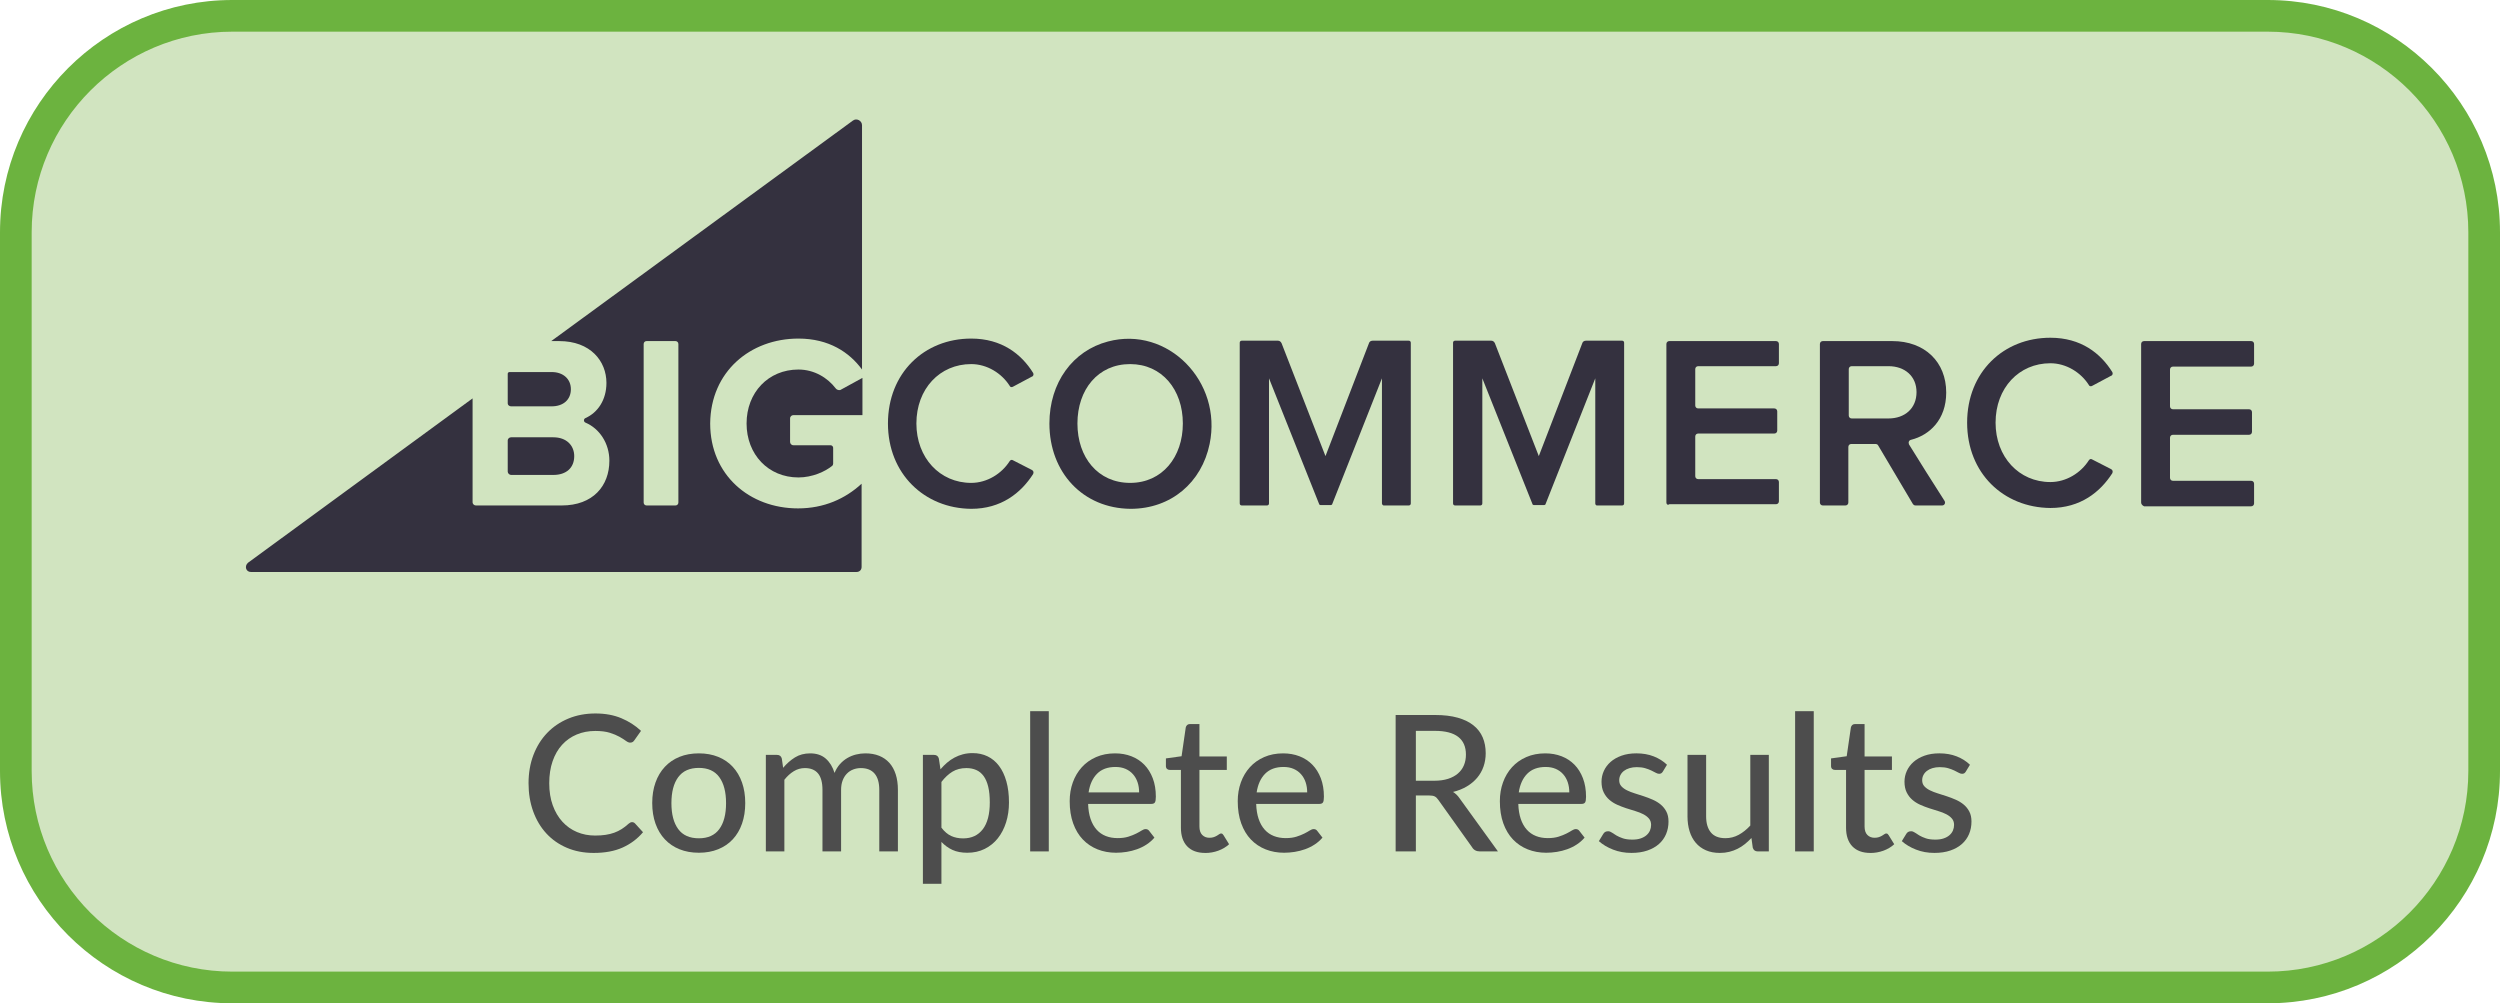 <?xml version="1.0" encoding="UTF-8"?>
<svg id="Layer_1" xmlns="http://www.w3.org/2000/svg" version="1.1" viewBox="0 0 236.831 95.044">
  <!-- Generator: Adobe Illustrator 29.1.0, SVG Export Plug-In . SVG Version: 2.1.0 Build 142)  -->
  <defs>
    <style>
      .st0 {
        fill: #d1e4c0;
      }

      .st1 {
        fill: #4d4d4d;
      }

      .st2 {
        fill: #34313f;
      }

      .st3 {
        fill: #6cb33f;
      }
    </style>
  </defs>
  <g>
    <rect class="st0" x="1.5" y="1.5" width="233.831" height="92.044" rx="20.505" ry="20.505"/>
    <path class="st3" d="M214.826,95.044H22.005C9.872,95.044,0,85.172,0,73.038V22.005C0,9.872,9.872,0,22.005,0h192.821C226.959,0,236.831,9.872,236.831,22.005v51.033c0,12.134-9.871,22.006-22.005,22.006ZM22.005,3C11.525,3,3,11.526,3,22.005v51.033c0,10.479,8.525,19.006,19.005,19.006h192.821c10.479,0,19.005-8.526,19.005-19.006V22.005c0-10.479-8.525-19.005-19.005-19.005H22.005Z"/>
  </g>
  <g>
    <g>
      <path class="st2" d="M75.637,32.074c2.893,0,4.835,1.307,6.024,2.932V11.865c0-.436-.516-.713-.872-.436l-28.57,20.883h.753c2.972,0,4.477,1.902,4.477,3.962,0,1.625-.832,2.813-1.981,3.329-.198.079-.198.356,0,.435,1.308.555,2.259,1.942,2.259,3.606,0,2.378-1.546,4.24-4.517,4.24h-8.124c-.158,0-.317-.119-.317-.317v-9.827l-21.279,15.573c-.356.317-.198.872.278.872h57.377c.278,0,.476-.198.476-.476v-7.885c-1.545,1.426-3.566,2.337-6.023,2.337-4.597,0-8.321-3.17-8.321-8.043.039-4.914,3.804-8.044,8.36-8.044M64.265,47.607c0,.158-.119.277-.277.277h-2.735c-.158,0-.277-.119-.277-.277v-15.018c0-.159.119-.277.277-.277h2.735c.158,0,.277.118.277.277v15.018Z"/>
      <path class="st2" d="M48.415,38.494h3.844c1.109,0,1.822-.634,1.822-1.625,0-.951-.713-1.624-1.822-1.624h-4.003c-.079,0-.158.079-.158.158v2.814c0,.158.158.277.317.277"/>
      <path class="st2" d="M48.415,44.992h4.002c1.229,0,1.981-.673,1.981-1.783,0-.991-.713-1.783-1.981-1.783h-4.002c-.159,0-.317.119-.317.317v2.932c0,.159.158.317.317.317"/>
      <path class="st2" d="M79.165,36.79c-.753-.991-2.021-1.783-3.527-1.783-2.853,0-4.913,2.179-4.913,5.111s2.06,5.112,4.913,5.112c1.308,0,2.536-.555,3.21-1.109.04-.04.079-.119.079-.198v-1.506c0-.119-.119-.238-.238-.238h-3.526c-.198,0-.317-.158-.317-.317v-2.219c0-.198.158-.317.317-.317h6.538v-3.527l-2.1,1.149c-.159.04-.357-.039-.436-.158"/>
      <path class="st2" d="M84.118,40.118c0-4.795,3.447-8.044,7.885-8.044,2.893,0,4.756,1.466,5.865,3.249.079.119.04.317-.119.357l-1.783.951c-.119.079-.277.04-.317-.079-.753-1.189-2.14-2.061-3.646-2.061-2.971,0-5.19,2.338-5.19,5.627,0,3.249,2.219,5.627,5.19,5.627,1.506,0,2.893-.872,3.646-2.061.079-.119.198-.158.317-.079l1.783.912c.159.079.198.237.119.396-1.149,1.783-3.012,3.289-5.865,3.289-4.438-.04-7.885-3.329-7.885-8.084"/>
      <path class="st2" d="M99.413,40.118c0-3.883,2.22-6.895,5.548-7.767,5.666-1.505,10.857,3.804,9.629,9.709-.753,3.646-3.646,6.142-7.489,6.142-4.517-.04-7.688-3.448-7.688-8.084M112.054,40.118c0-3.21-1.981-5.627-4.993-5.627-3.051,0-4.993,2.417-4.993,5.627s1.942,5.627,4.993,5.627,4.993-2.457,4.993-5.627"/>
      <path class="st2" d="M130.915,47.687v-11.848l-4.715,11.927c0,.04-.08.079-.119.079h-.991c-.04,0-.119-.039-.119-.079l-4.755-11.927v11.848c0,.119-.079.198-.198.198h-2.378c-.118,0-.198-.079-.198-.198v-15.216c0-.119.08-.198.198-.198h3.409c.158,0,.277.079.356.237l4.161,10.699,4.121-10.699c.039-.158.198-.237.357-.237h3.407c.119,0,.198.079.198.198v15.216c0,.119-.079.198-.198.198h-2.377c-.04,0-.159-.079-.159-.198"/>
      <path class="st2" d="M157.861,47.607v-15.018c0-.159.119-.277.277-.277h10.105c.159,0,.277.118.277.277v1.823c0,.158-.118.277-.277.277h-7.37c-.159,0-.278.119-.278.277v3.448c0,.158.119.277.278.277h7.212c.158,0,.277.119.277.278v1.822c0,.159-.119.278-.277.278h-7.212c-.159,0-.278.119-.278.277v3.765c0,.158.119.277.278.277h7.37c.159,0,.277.119.277.277v1.823c0,.159-.118.277-.277.277h-10.105c-.158.119-.277,0-.277-.158"/>
      <path class="st2" d="M181.2,47.726l-3.289-5.548c-.04-.079-.158-.118-.238-.118h-2.298c-.158,0-.277.118-.277.277v5.27c0,.159-.119.278-.277.278h-2.14c-.159,0-.278-.119-.278-.278v-15.018c0-.158.119-.277.278-.277h6.577c3.091,0,5.112,1.981,5.112,4.874,0,2.576-1.585,4.041-3.329,4.477-.198.04-.277.238-.198.436.635,1.031,2.616,4.201,3.368,5.35.12.198,0,.436-.237.436h-2.496c-.119,0-.198-.04-.278-.159M181.557,37.146c0-1.506-1.11-2.457-2.655-2.457h-3.487c-.158,0-.277.119-.277.278v4.398c0,.159.119.277.277.277h3.487c1.545,0,2.655-.951,2.655-2.496"/>
      <path class="st2" d="M202.835,47.607v-15.018c0-.159.119-.277.277-.277h10.145c.158,0,.277.118.277.277v1.862c0,.159-.119.278-.277.278h-7.41c-.159,0-.278.119-.278.277v3.487c0,.159.119.277.278.277h7.212c.158,0,.277.119.277.278v1.862c0,.159-.119.278-.277.278h-7.212c-.159,0-.278.119-.278.277v3.804c0,.159.119.277.278.277h7.41c.158,0,.277.119.277.278v1.862c0,.159-.119.277-.277.277h-10.145c-.158-.079-.277-.198-.277-.356"/>
      <path class="st2" d="M186.351,40.039c0-4.795,3.447-8.044,7.885-8.044,2.893,0,4.756,1.466,5.865,3.249.079.119.04.317-.119.357l-1.783.951c-.119.079-.277.04-.317-.079-.753-1.189-2.14-2.061-3.646-2.061-2.971,0-5.19,2.338-5.19,5.627,0,3.249,2.219,5.627,5.19,5.627,1.506,0,2.893-.872,3.646-2.061.079-.119.198-.158.317-.079l1.783.912c.159.079.198.237.119.396-1.149,1.783-3.012,3.289-5.865,3.289-4.438-.04-7.885-3.289-7.885-8.084"/>
      <path class="st2" d="M151.124,47.687v-11.848l-4.715,11.927c0,.04-.08.079-.119.079h-.991c-.04,0-.119-.039-.119-.079l-4.755-11.927v11.848c0,.119-.079.198-.198.198h-2.378c-.118,0-.198-.079-.198-.198v-15.216c0-.119.08-.198.198-.198h3.409c.158,0,.277.079.356.237l4.161,10.699,4.121-10.699c.039-.158.198-.237.357-.237h3.407c.119,0,.198.079.198.198v15.216c0,.119-.079.198-.198.198h-2.378c-.079,0-.158-.079-.158-.198"/>
    </g>
    <g>
      <path class="st1" d="M59.88,77.884c.108,0,.201.042.279.126l.756.828c-.528.624-1.171,1.107-1.93,1.449-.759.342-1.673.513-2.741.513-.936,0-1.783-.162-2.542-.486-.759-.324-1.407-.777-1.944-1.359-.537-.582-.953-1.278-1.247-2.088s-.441-1.701-.441-2.673.154-1.863.463-2.673c.309-.81.743-1.506,1.301-2.088.558-.582,1.225-1.035,2.002-1.359.777-.324,1.636-.486,2.578-.486.918,0,1.734.15,2.448.45.714.3,1.335.699,1.863,1.197l-.63.891c-.042.066-.094.12-.157.162-.063.042-.146.063-.248.063-.114,0-.248-.057-.401-.171-.153-.114-.354-.241-.603-.382-.25-.141-.557-.269-.923-.383-.366-.114-.822-.171-1.368-.171-.642,0-1.23.113-1.764.337-.534.225-.995.549-1.381.972-.387.423-.688.942-.9,1.557s-.319,1.31-.319,2.083c0,.786.111,1.485.333,2.097.222.612.528,1.131.918,1.557.39.426.849.75,1.377.972s1.098.333,1.71.333c.372,0,.707-.022,1.003-.067.297-.045.57-.113.819-.203s.484-.206.707-.347c.222-.141.441-.311.657-.508.048-.042.099-.077.153-.104.054-.027.111-.041.171-.041Z"/>
      <path class="st1" d="M66.207,71.368c.672,0,1.279.11,1.823.329.543.219,1.005.534,1.386.945.381.411.673.906.877,1.485s.306,1.229.306,1.948-.102,1.371-.306,1.953-.497,1.077-.877,1.485c-.381.408-.843.722-1.386.94-.543.219-1.151.329-1.823.329-.678,0-1.289-.109-1.832-.329-.543-.219-1.006-.532-1.39-.94-.384-.408-.68-.903-.887-1.485s-.311-1.233-.311-1.953.104-1.369.311-1.948.502-1.074.887-1.485c.384-.411.847-.726,1.39-.945.543-.219,1.154-.329,1.832-.329ZM66.207,79.414c.864,0,1.509-.291,1.935-.873.426-.582.639-1.401.639-2.457s-.213-1.877-.639-2.462c-.426-.585-1.071-.877-1.935-.877-.876,0-1.528.292-1.958.877-.429.585-.644,1.406-.644,2.462s.215,1.875.644,2.457c.429.583,1.082.873,1.958.873Z"/>
      <path class="st1" d="M72.551,80.656v-9.144h1.053c.246,0,.399.117.459.351l.126.873c.336-.402.709-.73,1.121-.985.411-.255.892-.383,1.444-.383.606,0,1.098.167,1.476.5s.654.785.828,1.354c.132-.324.303-.603.513-.837s.444-.426.702-.576c.258-.15.532-.261.823-.333.291-.072.586-.108.887-.108.486,0,.919.077,1.3.229.381.153.704.376.968.67.264.294.465.657.603,1.089.138.432.207.924.207,1.476v5.823h-1.764v-5.823c0-.684-.148-1.2-.445-1.548-.297-.348-.731-.522-1.301-.522-.252,0-.492.043-.72.13-.229.087-.428.218-.599.392-.171.174-.306.39-.405.648-.099.258-.148.558-.148.9v5.823h-1.764v-5.823c0-.708-.141-1.229-.423-1.566-.282-.336-.696-.504-1.242-.504-.378,0-.729.099-1.053.297-.324.198-.621.468-.891.81v6.786h-1.755Z"/>
      <path class="st1" d="M89.093,72.881c.192-.228.397-.437.617-.625.219-.189.455-.351.707-.486.252-.135.52-.24.805-.315.285-.075.59-.112.914-.112.522,0,.995.102,1.417.306.423.204.785.504,1.084.9.3.396.533.885.698,1.467s.248,1.251.248,2.007c0,.678-.092,1.306-.275,1.885s-.444,1.082-.783,1.507c-.339.426-.753.761-1.242,1.004-.489.243-1.04.364-1.651.364-.546,0-1.014-.09-1.404-.27-.39-.18-.738-.432-1.044-.756v3.969h-1.755v-12.213h1.053c.246,0,.399.117.459.351l.153,1.017ZM89.183,78.406c.288.378.599.642.932.792s.707.225,1.121.225c.804,0,1.426-.29,1.868-.869.441-.579.661-1.423.661-2.533,0-.582-.049-1.079-.148-1.49s-.243-.747-.432-1.008c-.189-.261-.421-.453-.697-.576s-.588-.185-.936-.185c-.51,0-.953.114-1.328.342s-.721.552-1.04.972v4.329Z"/>
      <path class="st1" d="M99.354,67.372v13.284h-1.764v-13.284h1.764Z"/>
      <path class="st1" d="M109.361,79.351c-.216.252-.465.47-.747.653-.282.183-.582.332-.9.445-.318.114-.646.198-.985.252-.339.054-.673.081-1.003.081-.63,0-1.213-.106-1.75-.319s-1.002-.525-1.395-.936-.699-.921-.918-1.53c-.219-.609-.329-1.31-.329-2.102,0-.636.099-1.228.297-1.777.198-.549.481-1.027.851-1.436.369-.408.82-.729,1.354-.963s1.134-.351,1.8-.351c.558,0,1.072.092,1.543.274.471.183.877.449,1.219.797.342.348.61.777.806,1.287.195.51.292,1.092.292,1.746,0,.27-.03.452-.09.544-.06.093-.171.14-.333.14h-5.994c.018.546.096,1.021.234,1.426.138.405.329.743.572,1.013.243.27.532.471.868.603s.711.198,1.125.198c.39,0,.728-.045,1.013-.135.285-.09.531-.188.738-.292s.381-.203.522-.292c.141-.09.266-.135.374-.135.144,0,.255.054.333.162l.504.648ZM107.912,75.068c0-.348-.049-.669-.148-.963s-.245-.549-.437-.765c-.192-.216-.426-.384-.702-.504s-.594-.18-.954-.18c-.738,0-1.318.213-1.741.639-.423.426-.692,1.017-.806,1.773h4.788Z"/>
      <path class="st1" d="M114.176,80.801c-.738,0-1.307-.207-1.706-.621-.399-.414-.599-1.005-.599-1.773v-5.472h-1.062c-.102,0-.188-.031-.256-.094-.069-.063-.104-.158-.104-.284v-.711l1.485-.207.396-2.727c.024-.102.07-.181.14-.238.069-.057.157-.085.265-.085h.891v3.069h2.592v1.278h-2.592v5.355c0,.36.088.629.266.806.177.177.403.266.68.266.162,0,.301-.021.418-.063.117-.042.217-.088.301-.14.084-.051.156-.098.216-.14.06-.042.114-.063.162-.063.06,0,.106.014.14.041.033.027.067.071.104.131l.522.846c-.288.264-.63.468-1.026.612-.396.144-.807.216-1.233.216Z"/>
      <path class="st1" d="M125.282,79.351c-.216.252-.465.47-.747.653s-.582.332-.9.445c-.318.114-.646.198-.985.252-.339.054-.674.081-1.004.081-.63,0-1.213-.106-1.75-.319s-1.002-.525-1.395-.936-.699-.921-.918-1.53c-.219-.609-.329-1.31-.329-2.102,0-.636.099-1.228.297-1.777.198-.549.481-1.027.851-1.436.369-.408.82-.729,1.354-.963s1.134-.351,1.8-.351c.559,0,1.072.092,1.544.274.471.183.877.449,1.22.797.342.348.61.777.805,1.287.195.51.293,1.092.293,1.746,0,.27-.03.452-.09.544-.061.093-.171.14-.333.14h-5.994c.018.546.096,1.021.234,1.426.138.405.329.743.572,1.013.242.27.532.471.868.603s.711.198,1.125.198c.39,0,.728-.045,1.013-.135s.531-.188.738-.292.381-.203.521-.292.266-.135.374-.135c.144,0,.255.054.333.162l.504.648ZM123.833,75.068c0-.348-.05-.669-.148-.963s-.245-.549-.437-.765c-.192-.216-.426-.384-.702-.504s-.594-.18-.954-.18c-.738,0-1.318.213-1.741.639-.423.426-.692,1.017-.806,1.773h4.788Z"/>
      <path class="st1" d="M141.905,80.656h-1.71c-.342,0-.591-.135-.747-.405l-3.195-4.482c-.102-.15-.213-.256-.333-.319s-.3-.094-.54-.094h-1.251v5.301h-1.917v-12.924h3.727c.834,0,1.552.085,2.155.256.603.171,1.101.414,1.494.729.393.315.684.694.873,1.139.188.444.283.942.283,1.494,0,.45-.069.873-.207,1.269s-.341.751-.607,1.066c-.268.315-.593.587-.977.815s-.819.402-1.305.522c.239.144.446.345.621.603l3.636,5.031ZM135.875,73.961c.492,0,.926-.06,1.301-.18s.688-.29.94-.508c.252-.219.441-.48.567-.783.126-.303.188-.638.188-1.003,0-.744-.244-1.305-.733-1.683s-1.223-.567-2.2-.567h-1.81v4.725h1.746Z"/>
      <path class="st1" d="M150.113,79.351c-.216.252-.465.47-.747.653s-.582.332-.9.445c-.318.114-.646.198-.985.252-.339.054-.674.081-1.004.081-.63,0-1.213-.106-1.75-.319s-1.002-.525-1.396-.936c-.393-.411-.698-.921-.918-1.53-.219-.609-.328-1.31-.328-2.102,0-.636.099-1.228.297-1.777.198-.549.481-1.027.851-1.436.369-.408.82-.729,1.354-.963s1.134-.351,1.8-.351c.559,0,1.072.092,1.544.274.471.183.877.449,1.22.797.342.348.61.777.805,1.287.195.51.293,1.092.293,1.746,0,.27-.03.452-.09.544-.061.093-.171.14-.333.14h-5.994c.018.546.096,1.021.234,1.426.138.405.328.743.571,1.013s.532.471.868.603.711.198,1.125.198c.39,0,.728-.045,1.013-.135s.531-.188.738-.292.381-.203.521-.292.266-.135.374-.135c.144,0,.255.054.333.162l.504.648ZM148.664,75.068c0-.348-.05-.669-.148-.963s-.245-.549-.437-.765c-.192-.216-.426-.384-.702-.504s-.594-.18-.954-.18c-.738,0-1.318.213-1.741.639-.423.426-.691,1.017-.806,1.773h4.788Z"/>
      <path class="st1" d="M157.529,73.088c-.048.078-.099.133-.153.167-.054.033-.123.049-.207.049-.096,0-.202-.033-.319-.099-.117-.066-.258-.138-.423-.216s-.358-.15-.58-.216c-.223-.066-.486-.099-.792-.099-.252,0-.481.031-.688.094s-.383.15-.527.261c-.144.111-.255.243-.333.396-.077.153-.116.316-.116.49,0,.229.067.417.202.567s.312.279.531.387c.219.108.468.206.747.292.278.087.563.179.854.274.291.096.576.206.855.329.278.123.527.276.747.459.219.183.396.404.53.662.136.258.203.573.203.945,0,.426-.077.821-.229,1.184-.153.363-.378.677-.675.94-.298.264-.665.471-1.103.621-.438.15-.939.225-1.504.225-.63,0-1.212-.105-1.745-.315-.534-.21-.981-.477-1.342-.801l.414-.675c.048-.084.108-.148.181-.193.071-.045.168-.068.288-.068.113,0,.23.042.351.126.12.084.264.176.432.275.168.099.372.189.612.27.24.081.54.121.9.121.3,0,.561-.037.782-.112.223-.075.407-.177.554-.306.147-.129.257-.277.329-.445.071-.168.107-.345.107-.531,0-.24-.067-.439-.202-.598-.135-.159-.312-.295-.531-.41-.219-.114-.47-.213-.751-.297-.282-.084-.57-.174-.864-.27s-.582-.207-.864-.333-.532-.285-.751-.477c-.22-.192-.396-.426-.531-.702-.135-.276-.203-.612-.203-1.008,0-.354.074-.693.221-1.017.147-.324.36-.609.64-.855.278-.246.623-.442,1.034-.589s.881-.221,1.409-.221c.605,0,1.153.096,1.643.288.488.192.907.456,1.255.792l-.387.639Z"/>
      <path class="st1" d="M167.565,71.512v9.144h-1.053c-.24,0-.396-.117-.468-.351l-.126-.918c-.198.21-.405.402-.621.576-.217.174-.447.322-.693.445s-.507.219-.783.288c-.275.069-.573.104-.891.104-.504,0-.946-.084-1.327-.252-.382-.168-.701-.403-.959-.707-.258-.303-.453-.667-.585-1.094-.132-.426-.198-.896-.198-1.413v-5.823h1.765v5.823c0,.654.149,1.162.449,1.525.301.363.76.544,1.377.544.45,0,.87-.106,1.261-.319.39-.213.756-.505,1.098-.878v-6.696h1.755Z"/>
      <path class="st1" d="M171.821,67.372v13.284h-1.765v-13.284h1.765Z"/>
      <path class="st1" d="M177.185,80.801c-.737,0-1.307-.207-1.705-.621-.399-.414-.599-1.005-.599-1.773v-5.472h-1.062c-.102,0-.188-.031-.256-.094-.069-.063-.104-.158-.104-.284v-.711l1.484-.207.396-2.727c.023-.102.07-.181.14-.238.068-.057.157-.085.266-.085h.891v3.069h2.592v1.278h-2.592v5.355c0,.36.089.629.266.806.177.177.403.266.68.266.162,0,.302-.021.418-.063.117-.042.218-.088.302-.14.084-.051.156-.098.216-.14.061-.042.114-.063.162-.063.06,0,.106.014.14.041.033.027.067.071.104.131l.521.846c-.287.264-.63.468-1.025.612-.396.144-.808.216-1.233.216Z"/>
      <path class="st1" d="M186.23,73.088c-.048.078-.099.133-.153.167-.054.033-.123.049-.207.049-.096,0-.202-.033-.319-.099-.117-.066-.258-.138-.423-.216s-.358-.15-.58-.216c-.223-.066-.486-.099-.792-.099-.252,0-.481.031-.688.094s-.383.15-.527.261c-.144.111-.255.243-.333.396-.077.153-.116.316-.116.49,0,.229.067.417.202.567s.312.279.531.387c.219.108.468.206.747.292.278.087.563.179.854.274.291.096.576.206.855.329.278.123.527.276.747.459.219.183.396.404.53.662.136.258.203.573.203.945,0,.426-.077.821-.229,1.184-.153.363-.378.677-.675.94-.298.264-.665.471-1.103.621-.438.15-.939.225-1.504.225-.63,0-1.212-.105-1.745-.315-.534-.21-.981-.477-1.342-.801l.414-.675c.048-.084.108-.148.181-.193.071-.045.168-.068.288-.068.113,0,.23.042.351.126.12.084.264.176.432.275.168.099.372.189.612.27.24.081.54.121.9.121.3,0,.561-.037.782-.112.223-.075.407-.177.554-.306.147-.129.257-.277.329-.445.071-.168.107-.345.107-.531,0-.24-.067-.439-.202-.598-.135-.159-.312-.295-.531-.41-.219-.114-.47-.213-.751-.297-.282-.084-.57-.174-.864-.27s-.582-.207-.864-.333-.532-.285-.751-.477c-.22-.192-.396-.426-.531-.702-.135-.276-.203-.612-.203-1.008,0-.354.074-.693.221-1.017.147-.324.36-.609.64-.855.278-.246.623-.442,1.034-.589s.881-.221,1.409-.221c.605,0,1.153.096,1.643.288.488.192.907.456,1.255.792l-.387.639Z"/>
    </g>
  </g>
</svg>